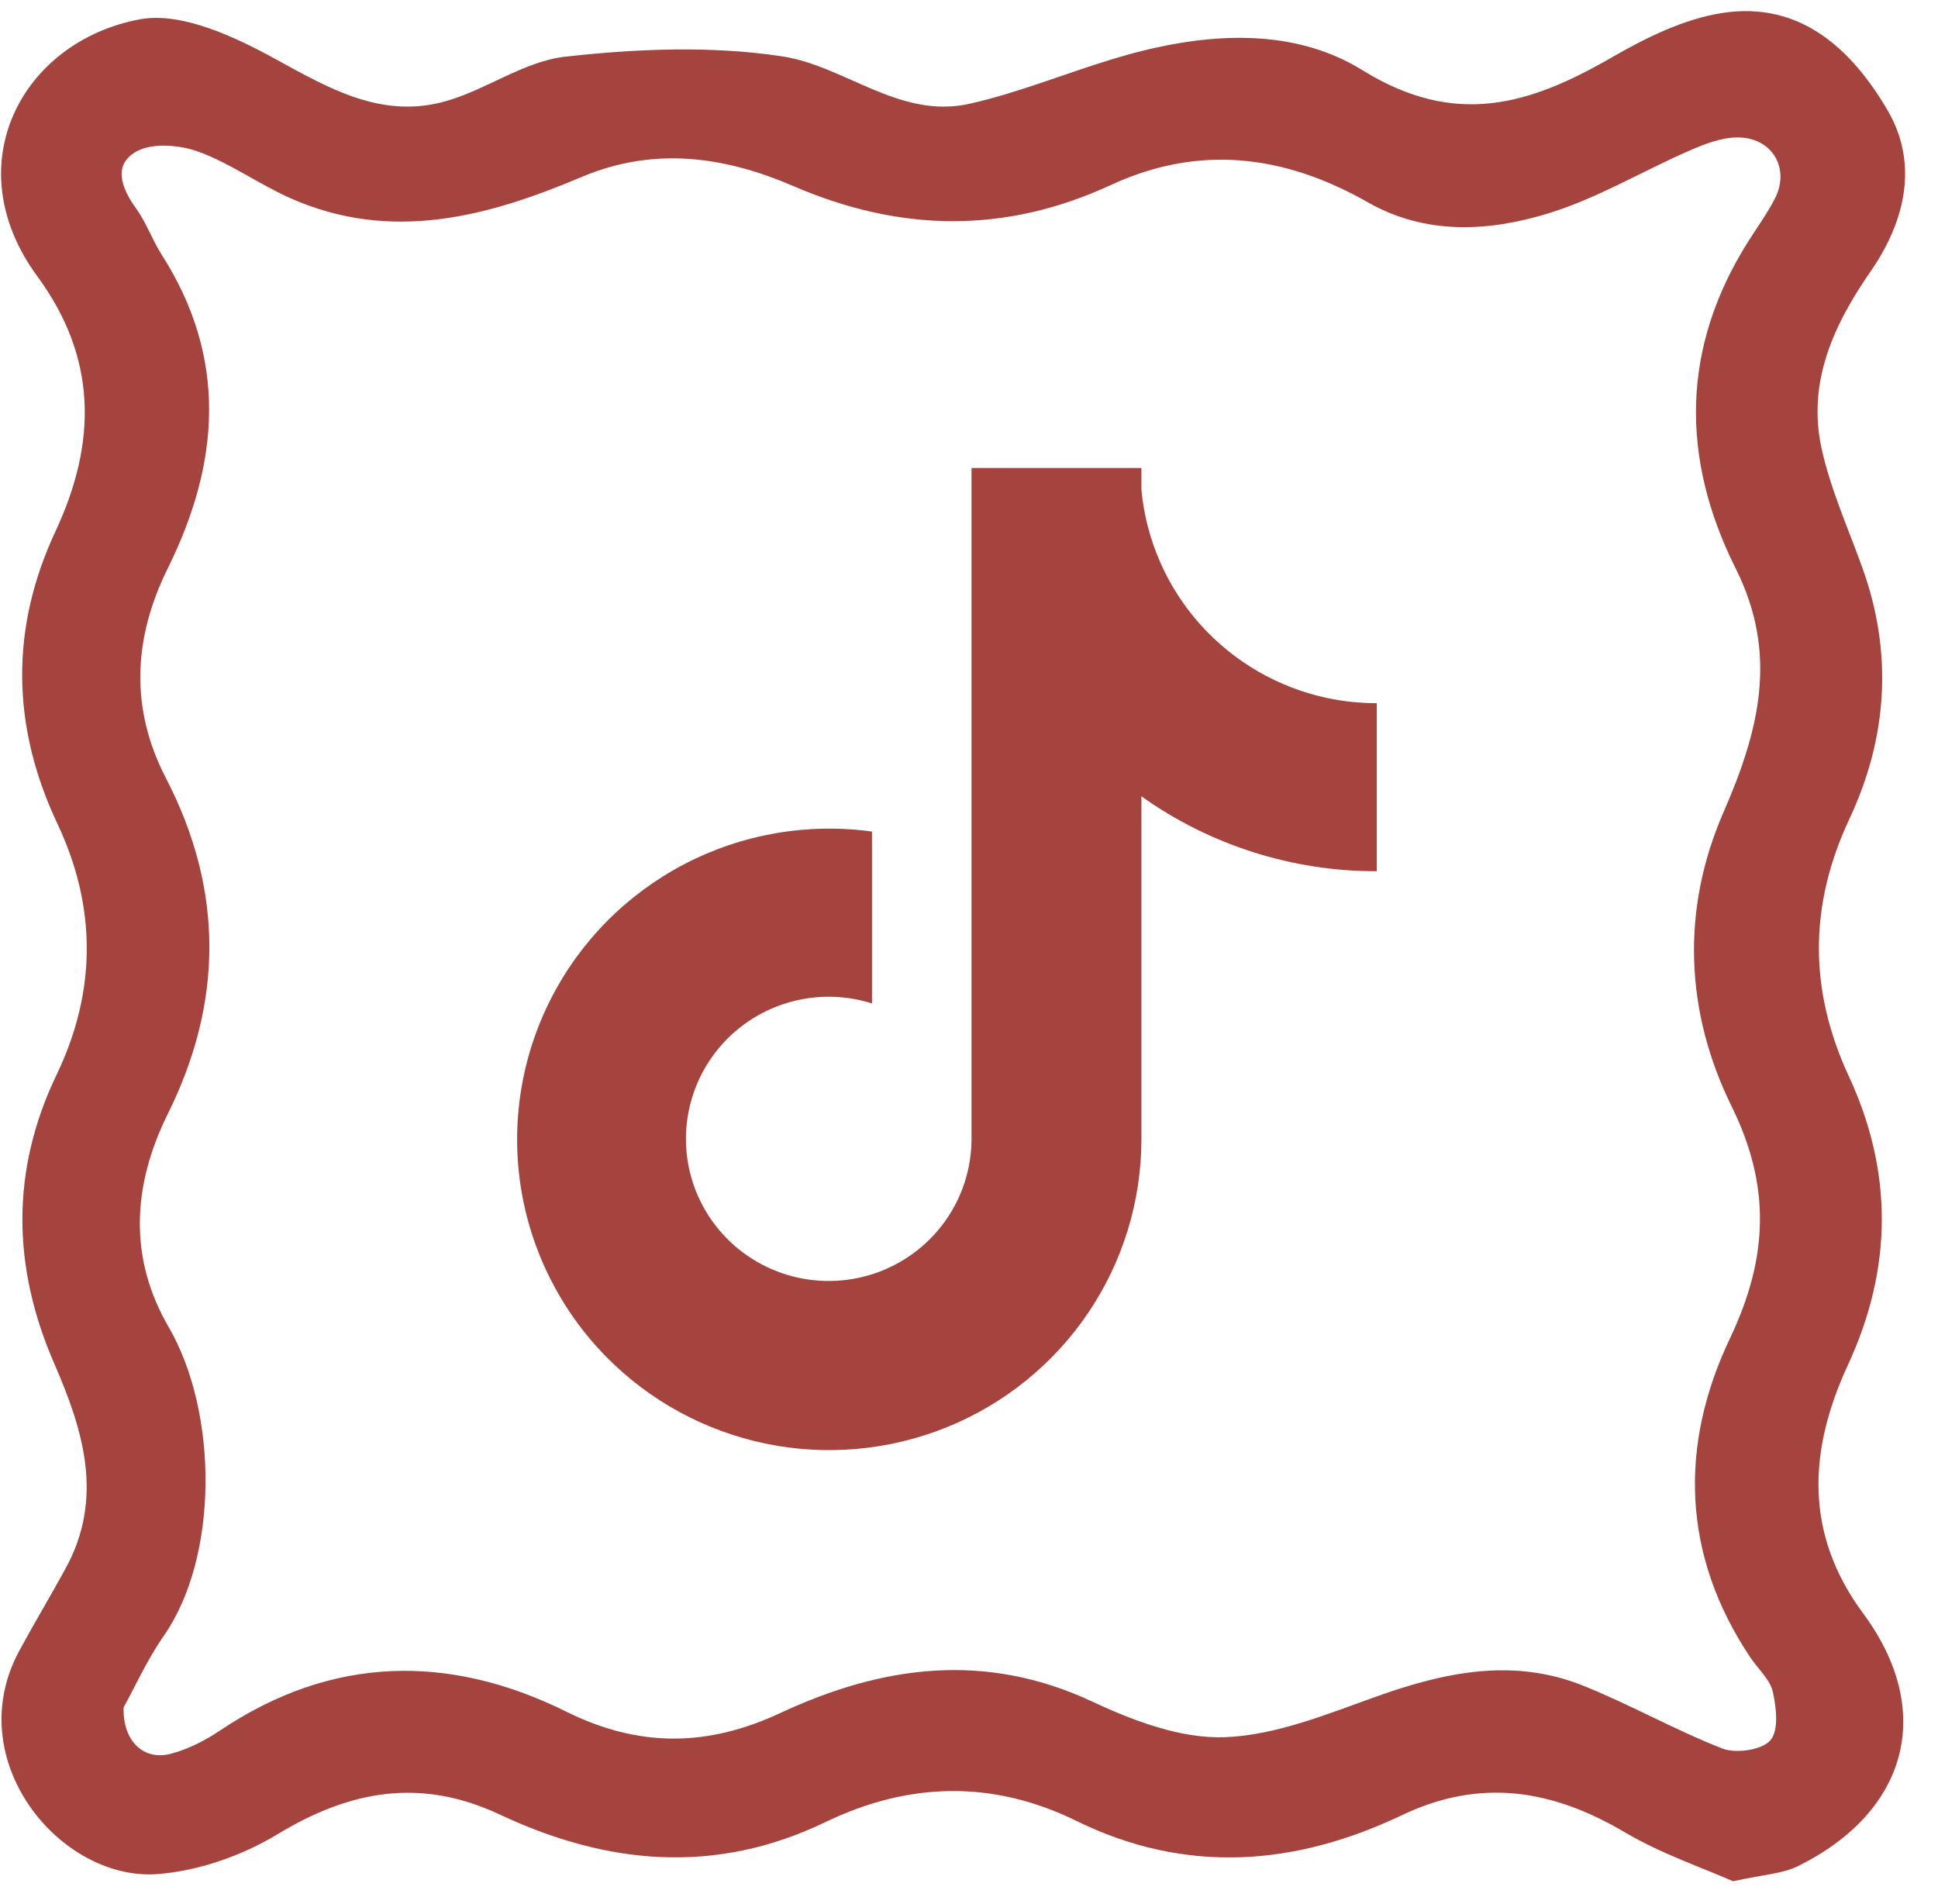 <?xml version="1.0" encoding="UTF-8"?>
<svg xmlns="http://www.w3.org/2000/svg" width="57" height="56" viewBox="0 0 57 56" fill="none">
  <g clip-path="url(#clip0_498_3020)">
    <path d="M50.969 55.327C50.057 54.923 48.861 54.52 47.802 53.895C45.67 52.635 43.559 52.277 41.233 53.384C38.089 54.882 34.878 55.132 31.662 53.554C29.189 52.341 26.717 52.411 24.277 53.588C21.033 55.151 17.845 54.843 14.705 53.368C12.374 52.273 10.297 52.652 8.161 53.946C7.125 54.573 5.84 55.026 4.632 55.117C1.791 55.331 -1.185 51.782 0.569 48.546C1.01 47.731 1.489 46.935 1.933 46.122C3.063 44.051 2.451 42.067 1.595 40.101C0.357 37.257 0.313 34.42 1.667 31.603C2.849 29.142 2.837 26.657 1.689 24.226C0.328 21.343 0.304 18.467 1.631 15.629C2.865 12.988 2.849 10.51 1.098 8.126C-1.313 4.841 0.655 1.218 4.107 0.569C5.331 0.339 6.901 1.077 8.103 1.737C9.66 2.593 11.162 3.461 12.973 3.013C14.229 2.7 15.374 1.806 16.627 1.667C18.734 1.432 20.926 1.341 23.008 1.658C24.862 1.94 26.464 3.517 28.524 3.05C29.949 2.728 31.317 2.166 32.719 1.739C35.214 0.979 37.902 0.721 40.073 2.065C42.811 3.761 44.995 3.077 47.394 1.695C48.402 1.114 49.524 0.556 50.658 0.381C52.984 0.023 54.491 1.492 55.518 3.246C56.435 4.812 56.037 6.512 55.021 7.977C53.918 9.569 53.153 11.248 53.575 13.186C53.839 14.39 54.36 15.541 54.78 16.711C55.682 19.219 55.51 21.704 54.398 24.076C53.199 26.633 53.201 29.113 54.377 31.652C55.686 34.475 55.664 37.308 54.352 40.14C53.193 42.644 53.057 45.098 54.799 47.451C56.928 50.328 56.105 53.288 52.882 54.883C52.42 55.111 51.851 55.132 50.968 55.329L50.969 55.327ZM3.635 50.214C3.61 51.228 4.237 51.783 5.017 51.58C5.526 51.448 6.026 51.193 6.464 50.9C9.753 48.687 13.202 48.628 16.66 50.342C18.814 51.409 20.829 51.369 22.946 50.382C25.952 48.98 28.981 48.567 32.146 50.053C33.347 50.616 34.742 51.139 36.026 51.091C37.527 51.035 39.032 50.412 40.483 49.895C42.49 49.179 44.495 48.752 46.546 49.569C47.943 50.126 49.259 50.88 50.66 51.425C51.058 51.579 51.821 51.468 52.067 51.186C52.323 50.894 52.246 50.228 52.144 49.762C52.064 49.4 51.718 49.095 51.493 48.763C49.461 45.742 49.383 42.508 50.883 39.358C52.009 36.994 52.087 34.882 50.932 32.542C49.549 29.74 49.45 26.732 50.689 23.894C51.745 21.475 52.309 19.235 51.052 16.724C49.428 13.48 49.437 10.219 51.436 7.074C51.694 6.668 51.977 6.276 52.198 5.851C52.66 4.961 52.132 4.042 51.107 4.042C50.632 4.042 50.134 4.236 49.687 4.431C48.306 5.033 46.992 5.826 45.562 6.268C43.792 6.815 41.94 6.924 40.222 5.945C37.789 4.561 35.28 4.235 32.677 5.439C29.564 6.88 26.479 6.829 23.338 5.474C21.323 4.604 19.245 4.299 17.096 5.209C14.334 6.379 11.501 7.139 8.548 5.832C7.625 5.424 6.789 4.811 5.847 4.465C5.301 4.264 4.501 4.193 4.031 4.446C3.311 4.833 3.564 5.526 4.001 6.128C4.305 6.548 4.477 7.055 4.757 7.494C6.703 10.537 6.467 13.62 4.934 16.716C3.915 18.773 3.821 20.843 4.88 22.885C6.589 26.182 6.56 29.485 4.936 32.759C3.878 34.891 3.792 37.019 4.96 39.028C6.417 41.531 6.442 45.777 4.82 48.106C4.32 48.825 3.957 49.636 3.636 50.216L3.635 50.214Z" fill="#A5443E"></path>
    <path d="M39.039 20.53C37.59 20.222 36.279 19.46 35.295 18.358C34.311 17.255 33.707 15.868 33.571 14.4V13.763H28.574V33.506C28.571 34.38 28.293 35.232 27.779 35.94C27.265 36.649 26.54 37.179 25.708 37.457C24.875 37.735 23.977 37.746 23.138 37.489C22.299 37.231 21.561 36.719 21.03 36.023C20.49 35.316 20.191 34.456 20.175 33.568C20.16 32.68 20.428 31.81 20.943 31.084C21.457 30.358 22.191 29.814 23.036 29.532C23.882 29.249 24.797 29.241 25.647 29.511V24.456C23.751 24.195 21.82 24.531 20.125 25.416C18.43 26.302 17.056 27.692 16.194 29.393C15.332 31.095 15.025 33.022 15.317 34.905C15.609 36.788 16.485 38.533 17.823 39.896C19.098 41.196 20.734 42.087 22.52 42.457C24.307 42.827 26.164 42.658 27.854 41.972C29.544 41.287 30.99 40.115 32.008 38.608C33.026 37.1 33.57 35.325 33.571 33.508V23.42C35.59 24.857 38.011 25.628 40.493 25.623V20.68C40.005 20.681 39.517 20.631 39.039 20.53Z" fill="#A5443E"></path>
  </g>
  <defs>
    <clipPath id="clip0_498_3020">
      <rect width="56" height="55" fill="white" transform="translate(0.031 0.327)"></rect>
    </clipPath>
  </defs>
</svg>

